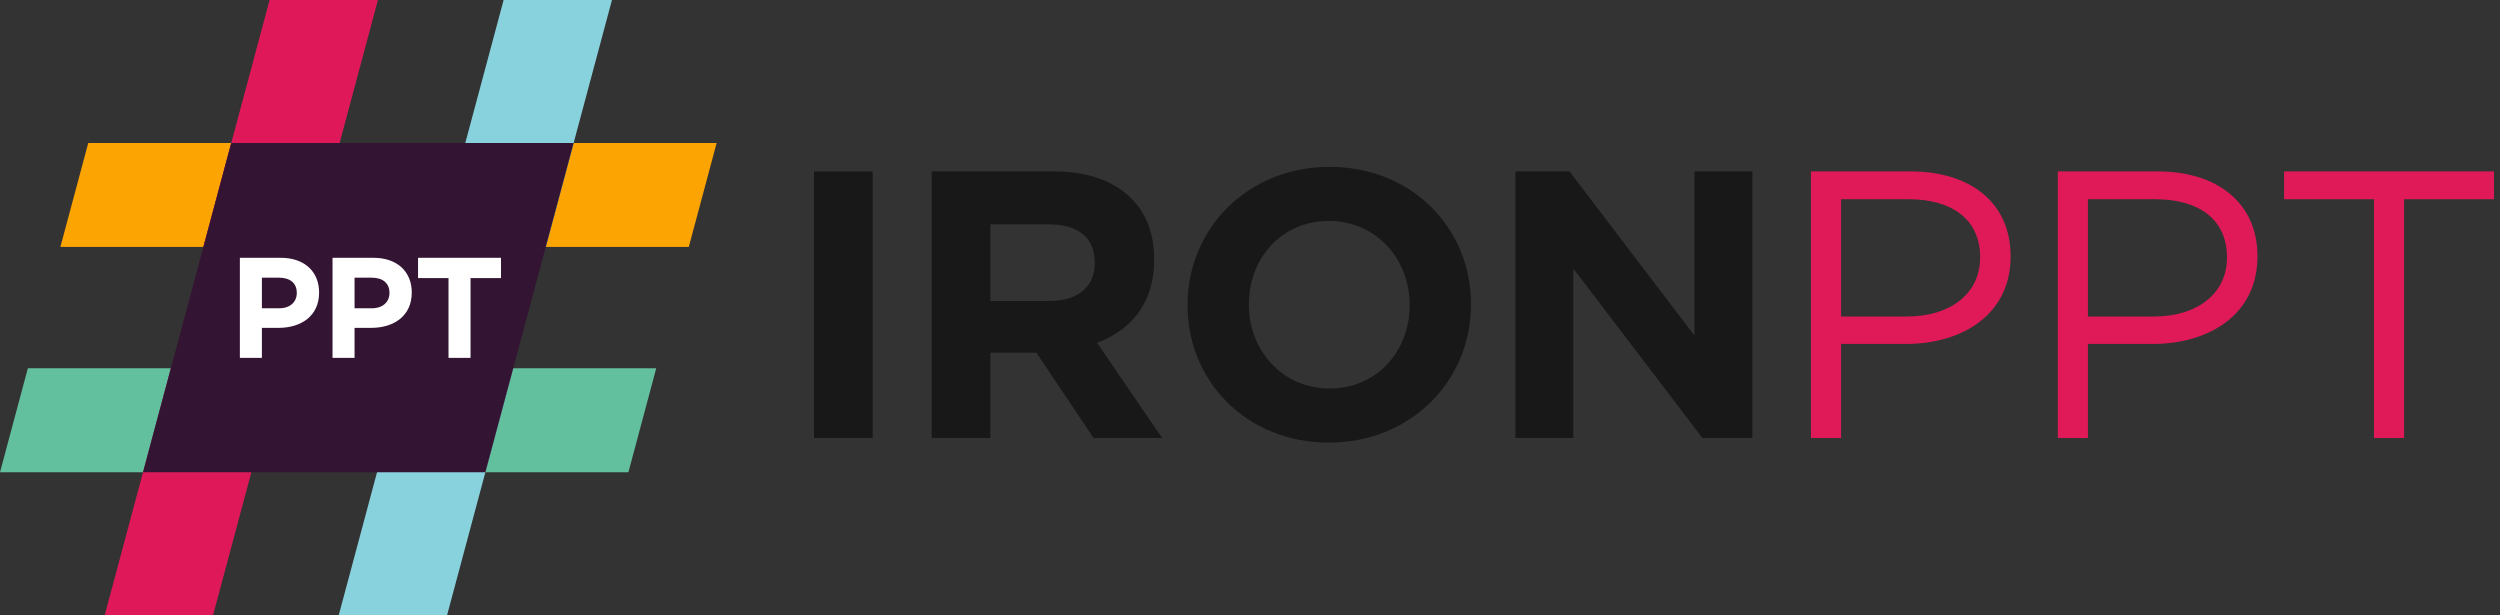 <?xml version="1.0" encoding="UTF-8"?>
<svg xmlns="http://www.w3.org/2000/svg" xmlns:xlink="http://www.w3.org/1999/xlink" width="512px" height="126px" viewBox="0 0 512 126" version="1.1">
<rect x="0" y="0" width="512" height="126" fill="#333333" stroke="none"/>
<defs>
<clipPath id="clip1">
  <path d="M 111 29 L 146.77 29 L 146.77 51 L 111 51 Z M 111 29 "/>
</clipPath>
<clipPath id="clip2">
  <path d="M 29.289 29.281 L 117.477 29.281 L 117.477 96.719 L 29.289 96.719 Z M 29.289 29.281 "/>
</clipPath>
</defs>
<g id="surface1">
<path style=" stroke:none;fill-rule:nonzero;fill:rgb(87.451%,9.804%,34.902%);fill-opacity:1;" d="M 57.184 75.422 L 43.633 126 L 21.441 126 L 29.289 96.719 L 34.996 75.422 Z M 57.184 75.422 "/>
<path style=" stroke:none;fill-rule:nonzero;fill:rgb(38.824%,75.294%,62.353%);fill-opacity:1;" d="M 105.113 75.422 L 134.398 75.422 L 128.695 96.719 L 99.406 96.719 Z M 105.113 75.422 "/>
<path style=" stroke:none;fill-rule:nonzero;fill:rgb(38.824%,75.294%,62.353%);fill-opacity:1;" d="M 29.289 96.719 L 0 96.719 L 5.707 75.422 L 34.996 75.422 Z M 29.289 96.719 "/>
<path style=" stroke:none;fill-rule:nonzero;fill:rgb(53.333%,82.353%,87.059%);fill-opacity:1;" d="M 105.113 75.422 L 99.406 96.719 L 91.559 126 L 69.371 126 L 82.922 75.422 Z M 105.113 75.422 "/>
<g clip-path="url(#clip1)" clip-rule="nonzero">
<path style=" stroke:none;fill-rule:nonzero;fill:rgb(98.824%,64.314%,0.392%);fill-opacity:1;" d="M 117.48 29.281 L 146.77 29.281 L 141.062 50.578 L 111.773 50.578 Z M 117.48 29.281 "/>
</g>
<path style=" stroke:none;fill-rule:nonzero;fill:rgb(98.824%,64.314%,0.392%);fill-opacity:1;" d="M 47.363 29.281 L 18.074 29.281 L 12.367 50.578 L 41.656 50.578 Z M 47.363 29.281 "/>
<path style=" stroke:none;fill-rule:nonzero;fill:rgb(87.451%,9.804%,34.902%);fill-opacity:1;" d="M 77.402 0 L 63.844 50.578 L 41.656 50.578 L 47.363 29.281 L 55.215 0 Z M 77.402 0 "/>
<path style=" stroke:none;fill-rule:nonzero;fill:rgb(53.333%,82.353%,87.059%);fill-opacity:1;" d="M 125.332 0 L 117.48 29.281 L 111.773 50.578 L 89.586 50.578 L 103.141 0 Z M 125.332 0 "/>
<g clip-path="url(#clip2)" clip-rule="nonzero">
<path style=" stroke:none;fill-rule:nonzero;fill:rgb(20%,7.843%,20%);fill-opacity:1;" d="M 29.289 96.719 L 47.363 29.281 L 117.477 29.281 L 99.402 96.719 Z M 29.289 96.719 "/>
</g>
<path style=" stroke:none;fill-rule:nonzero;fill:rgb(100%,100%,100%);fill-opacity:1;" d="M 49.125 73.293 L 49.125 52.797 L 57.5 52.797 C 62.391 52.797 65.352 55.664 65.352 59.883 L 65.352 59.941 C 65.352 64.715 61.66 67.145 57.062 67.145 L 53.637 67.145 L 53.637 73.293 Z M 53.637 63.133 L 57.207 63.133 C 59.465 63.133 60.781 61.785 60.781 60.027 L 60.781 59.969 C 60.781 57.949 59.375 56.867 57.121 56.867 L 53.637 56.867 Z M 53.637 63.133 "/>
<path style=" stroke:none;fill-rule:nonzero;fill:rgb(100%,100%,100%);fill-opacity:1;" d="M 68.102 73.293 L 68.102 52.797 L 76.48 52.797 C 81.371 52.797 84.328 55.664 84.328 59.883 L 84.328 59.941 C 84.328 64.715 80.637 67.145 76.039 67.145 L 72.613 67.145 L 72.613 73.293 Z M 72.613 63.133 L 76.188 63.133 C 78.441 63.133 79.762 61.785 79.762 60.027 L 79.762 59.969 C 79.762 57.949 78.355 56.867 76.098 56.867 L 72.613 56.867 Z M 72.613 63.133 "/>
<path style=" stroke:none;fill-rule:nonzero;fill:rgb(100%,100%,100%);fill-opacity:1;" d="M 91.855 73.293 L 91.855 56.953 L 85.617 56.953 L 85.617 52.797 L 102.605 52.797 L 102.605 56.953 L 96.367 56.953 L 96.367 73.293 Z M 91.855 73.293 "/>
<path style=" stroke:none;fill-rule:nonzero;fill:rgb(9.412%,9.412%,9.412%);fill-opacity:1;" d="M 166.707 89.707 L 166.707 35.109 L 178.723 35.109 L 178.723 89.707 Z M 166.707 89.707 "/>
<path style=" stroke:none;fill-rule:nonzero;fill:rgb(9.412%,9.412%,9.412%);fill-opacity:1;" d="M 190.812 89.707 L 190.812 35.109 L 215.777 35.109 C 222.719 35.109 228.027 36.98 231.695 40.645 C 234.812 43.766 236.375 47.898 236.375 53.125 L 236.375 53.281 C 236.375 62.094 231.613 67.633 224.672 70.207 L 238.012 89.707 L 223.969 89.707 L 212.266 72.234 L 202.824 72.234 L 202.824 89.707 Z M 202.824 61.629 L 214.996 61.629 C 220.926 61.629 224.203 58.586 224.203 53.906 L 224.203 53.75 C 224.203 48.523 220.691 45.949 214.762 45.949 L 202.824 45.949 Z M 202.824 61.629 "/>
<path style=" stroke:none;fill-rule:nonzero;fill:rgb(9.412%,9.412%,9.412%);fill-opacity:1;" d="M 272.156 90.645 C 255.305 90.645 243.211 78.086 243.211 62.562 L 243.211 62.406 C 243.211 46.887 255.461 34.172 272.312 34.172 C 289.168 34.172 301.258 46.73 301.258 62.25 L 301.258 62.406 C 301.258 77.93 289.012 90.645 272.156 90.645 Z M 272.312 79.566 C 281.988 79.566 288.695 71.922 288.695 62.562 L 288.695 62.406 C 288.695 53.047 281.832 45.246 272.156 45.246 C 262.484 45.246 255.773 52.891 255.773 62.25 L 255.773 62.406 C 255.773 71.77 262.637 79.566 272.312 79.566 Z M 272.312 79.566 "/>
<path style=" stroke:none;fill-rule:nonzero;fill:rgb(9.412%,9.412%,9.412%);fill-opacity:1;" d="M 310.355 89.707 L 310.355 35.109 L 321.434 35.109 L 347.027 68.727 L 347.027 35.109 L 358.887 35.109 L 358.887 89.707 L 348.664 89.707 L 322.215 54.996 L 322.215 89.707 Z M 310.355 89.707 "/>
<path style=" stroke:none;fill-rule:nonzero;fill:rgb(87.843%,10.196%,34.902%);fill-opacity:1;" d="M 370.887 89.707 L 370.887 35.105 L 391.328 35.105 C 403.656 35.105 411.77 41.66 411.77 52.422 L 411.77 52.578 C 411.77 64.355 401.938 70.441 390.312 70.441 L 377.051 70.441 L 377.051 89.707 Z M 377.051 64.824 L 390.551 64.824 C 399.598 64.824 405.527 59.988 405.527 52.812 L 405.527 52.656 C 405.527 44.855 399.676 40.801 390.859 40.801 L 377.051 40.801 Z M 377.051 64.824 "/>
<path style=" stroke:none;fill-rule:nonzero;fill:rgb(87.843%,10.196%,34.902%);fill-opacity:1;" d="M 421.441 89.707 L 421.441 35.105 L 441.883 35.105 C 454.211 35.105 462.324 41.66 462.324 52.422 L 462.324 52.578 C 462.324 64.355 452.492 70.441 440.867 70.441 L 427.605 70.441 L 427.605 89.707 Z M 427.605 64.824 L 441.102 64.824 C 450.152 64.824 456.082 59.988 456.082 52.812 L 456.082 52.656 C 456.082 44.855 450.23 40.801 441.414 40.801 L 427.605 40.801 Z M 427.605 64.824 "/>
<path style=" stroke:none;fill-rule:nonzero;fill:rgb(87.843%,10.196%,34.902%);fill-opacity:1;" d="M 486.195 89.707 L 486.195 40.801 L 467.781 40.801 L 467.781 35.105 L 510.77 35.105 L 510.77 40.801 L 492.359 40.801 L 492.359 89.707 Z M 486.195 89.707 "/>
</g>
</svg>
